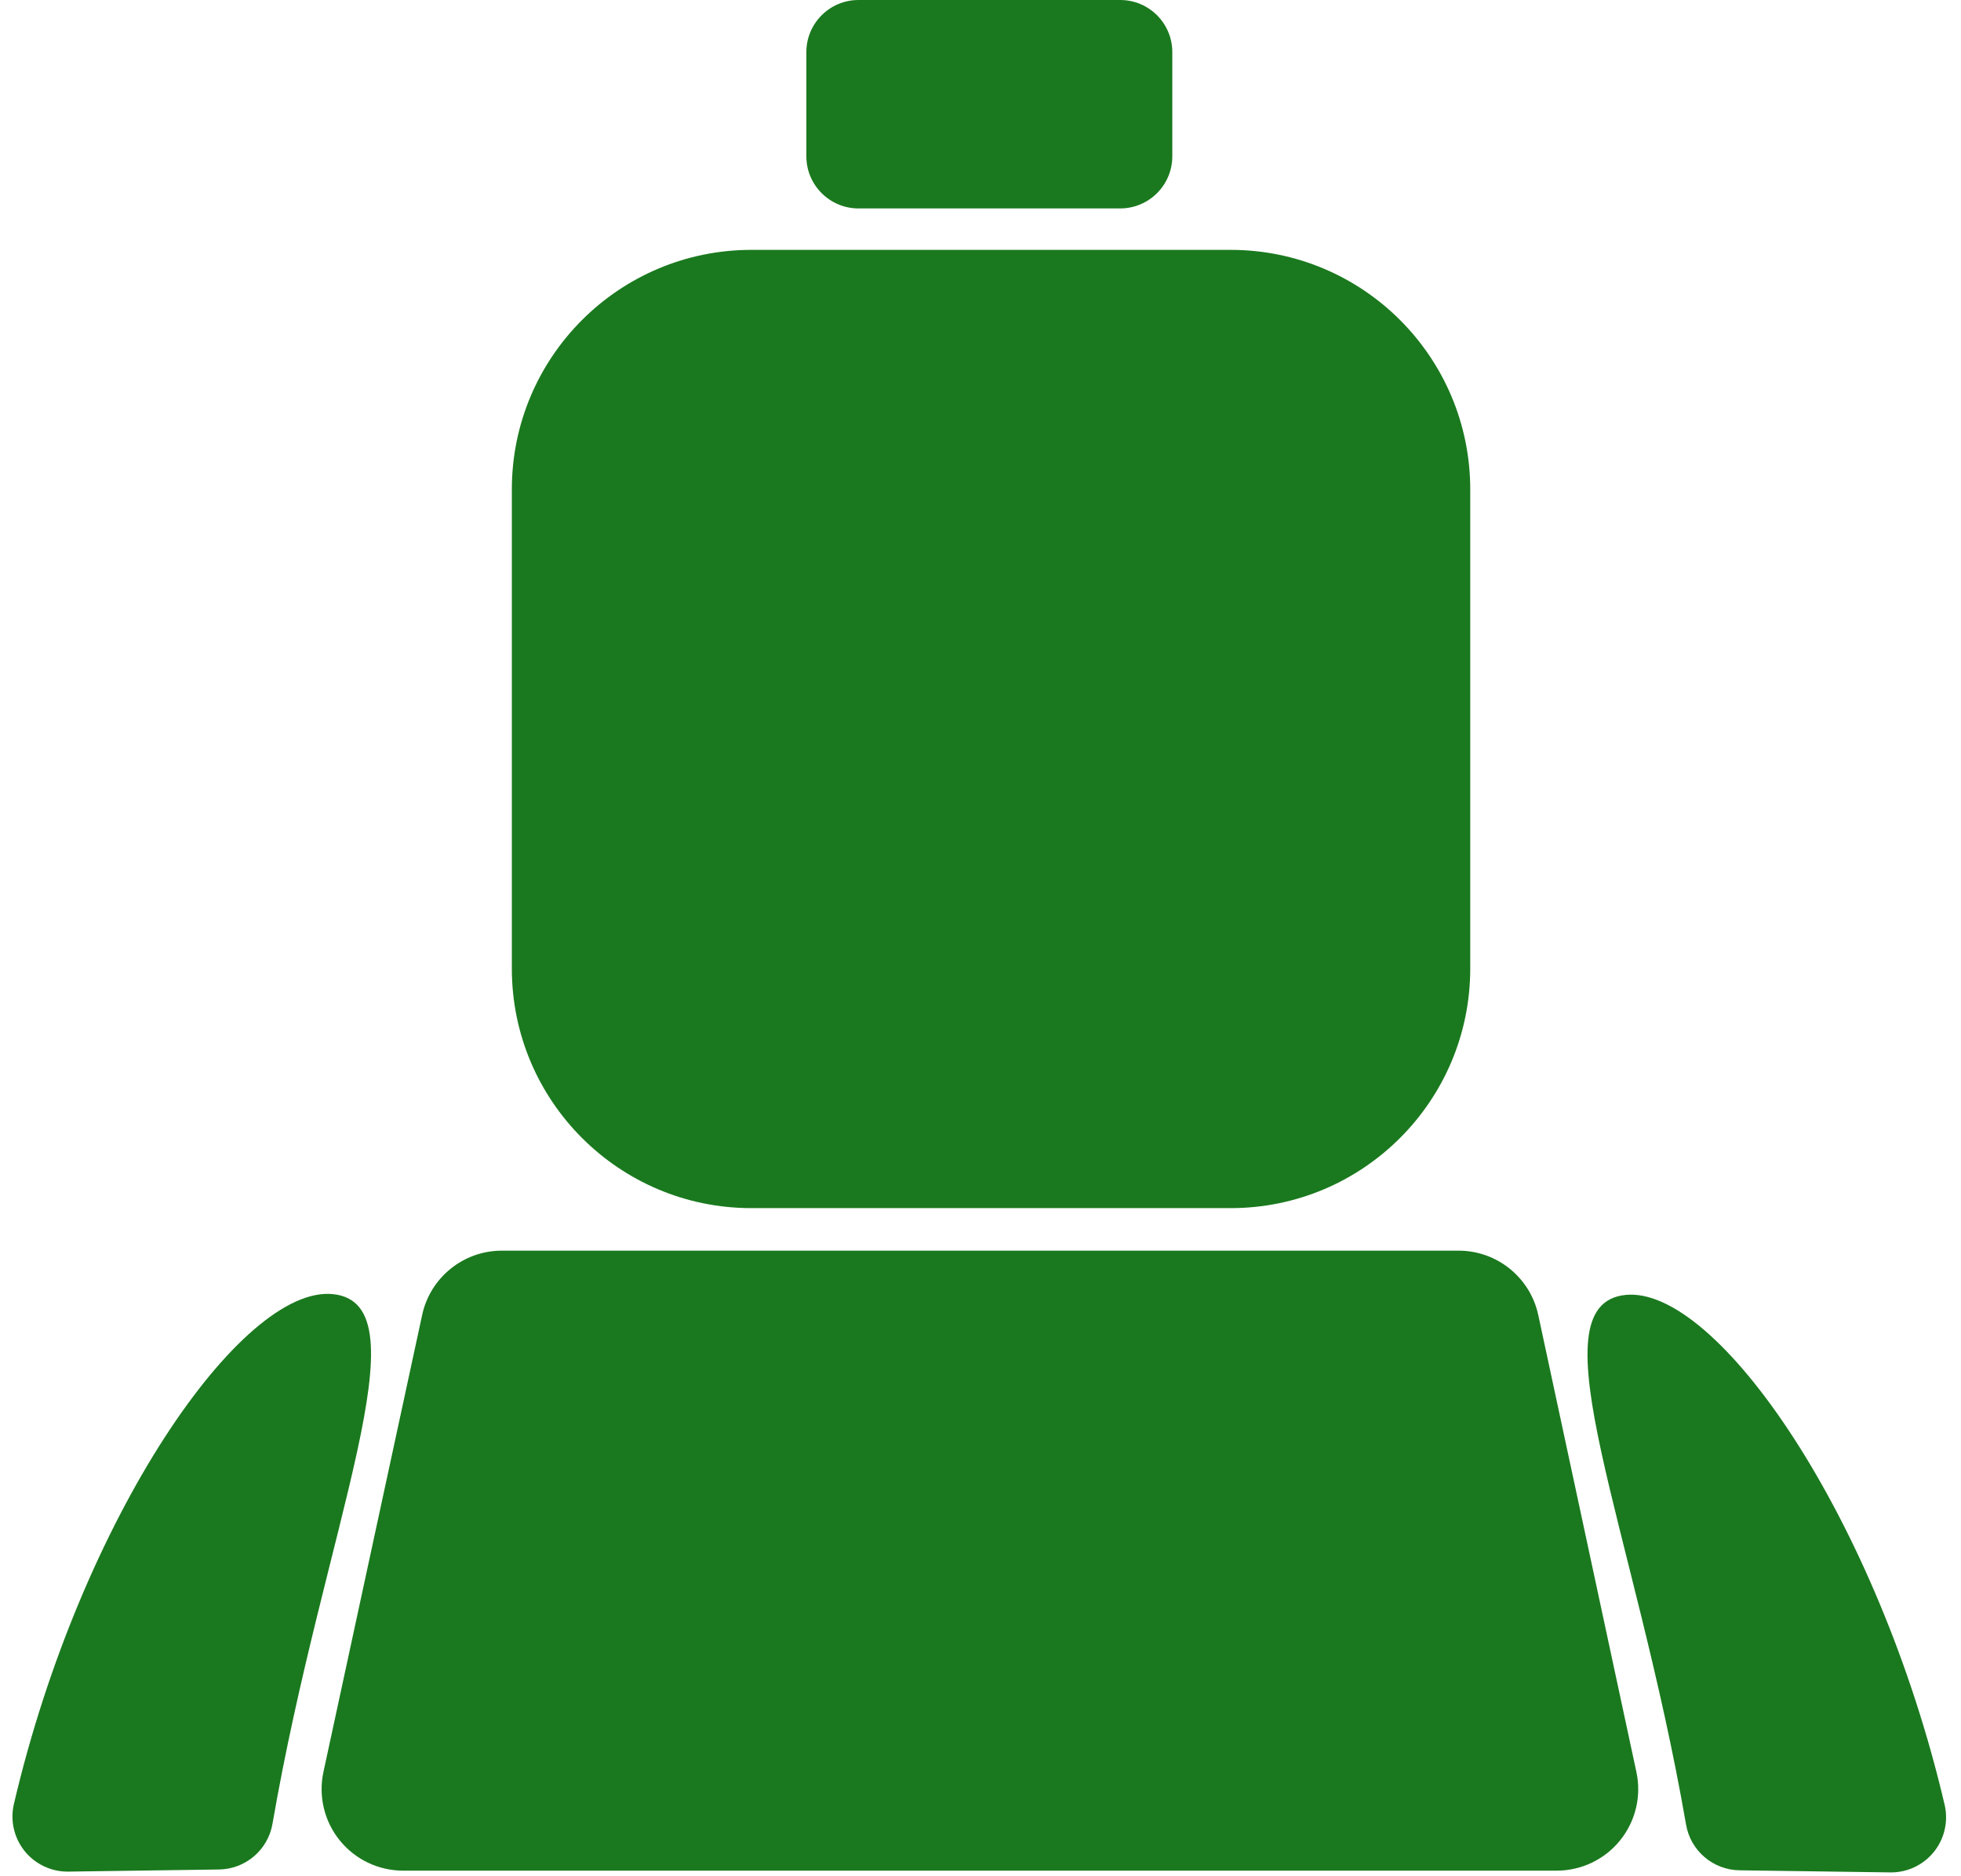 <?xml version="1.0" encoding="UTF-8"?>
<svg width="116px" height="111px" viewBox="0 0 116 111" version="1.1" xmlns="http://www.w3.org/2000/svg" xmlns:xlink="http://www.w3.org/1999/xlink">
    <!-- Generator: Sketch 56.3 (81716) - https://sketch.com -->
    <title>user</title>
    <desc>Created with Sketch.</desc>
    <g id="user" stroke="none" stroke-width="1" fill="none" fill-rule="evenodd">
        <g id="user-icon" fill="#1A791E">
            <path d="M86.97,57.303 C86.97,65.131 80.624,71.476 72.796,71.476 L44.449,71.476 C36.622,71.476 30.277,65.131 30.277,57.303 L30.277,28.957 C30.277,21.129 36.622,14.783 44.449,14.783 L72.796,14.783 C80.624,14.783 86.97,21.129 86.97,28.957 L86.97,57.303 Z" id="Fill-1"></path>
            <path d="M4.04,110.729 C3.041,110.742 2.091,110.297 1.462,109.52 C0.834,108.743 0.596,107.721 0.818,106.747 C4.791,89.753 14.289,76.011 19.697,76.564 C25.249,77.131 19.155,90.361 16.12,107.892 C15.857,109.441 14.525,110.582 12.953,110.604 C10.491,110.639 6.839,110.69 4.04,110.729 Z" id="Fill-2"></path>
            <path d="M111.814,110.776 C112.813,110.79 113.763,110.344 114.392,109.567 C115.02,108.791 115.258,107.769 115.036,106.794 C111.063,89.801 101.565,76.059 96.157,76.611 C90.605,77.178 96.699,90.409 99.734,107.939 C99.997,109.489 101.329,110.63 102.901,110.652 C105.363,110.687 109.015,110.737 111.814,110.776 Z" id="Fill-3"></path>
            <path d="M96.799,104.837 C97.105,106.261 96.751,107.748 95.835,108.88 C94.92,110.013 93.541,110.672 92.085,110.672 C77.228,110.672 38.711,110.672 23.846,110.672 C22.389,110.672 21.009,110.013 20.094,108.878 C19.178,107.744 18.825,106.256 19.133,104.832 C20.771,97.246 23.585,84.217 24.972,77.796 C25.451,75.577 27.415,73.992 29.685,73.992 C41.164,73.992 74.795,73.992 86.28,73.992 C88.553,73.992 90.517,75.58 90.994,77.802 C92.374,84.227 95.171,97.255 96.799,104.837 Z" id="Fill-4"></path>
            <path d="M69.346,3.083 C69.346,1.381 67.965,-1.42108547e-14 66.263,-1.42108547e-14 L50.782,-1.42108547e-14 C49.081,-1.42108547e-14 47.699,1.381 47.699,3.083 L47.699,9.248 C47.699,10.949 49.081,12.331 50.782,12.331 L66.263,12.331 C67.965,12.331 69.346,10.949 69.346,9.248 L69.346,3.083 Z" id="Fill-5"></path>
        </g>
    </g>
</svg>
